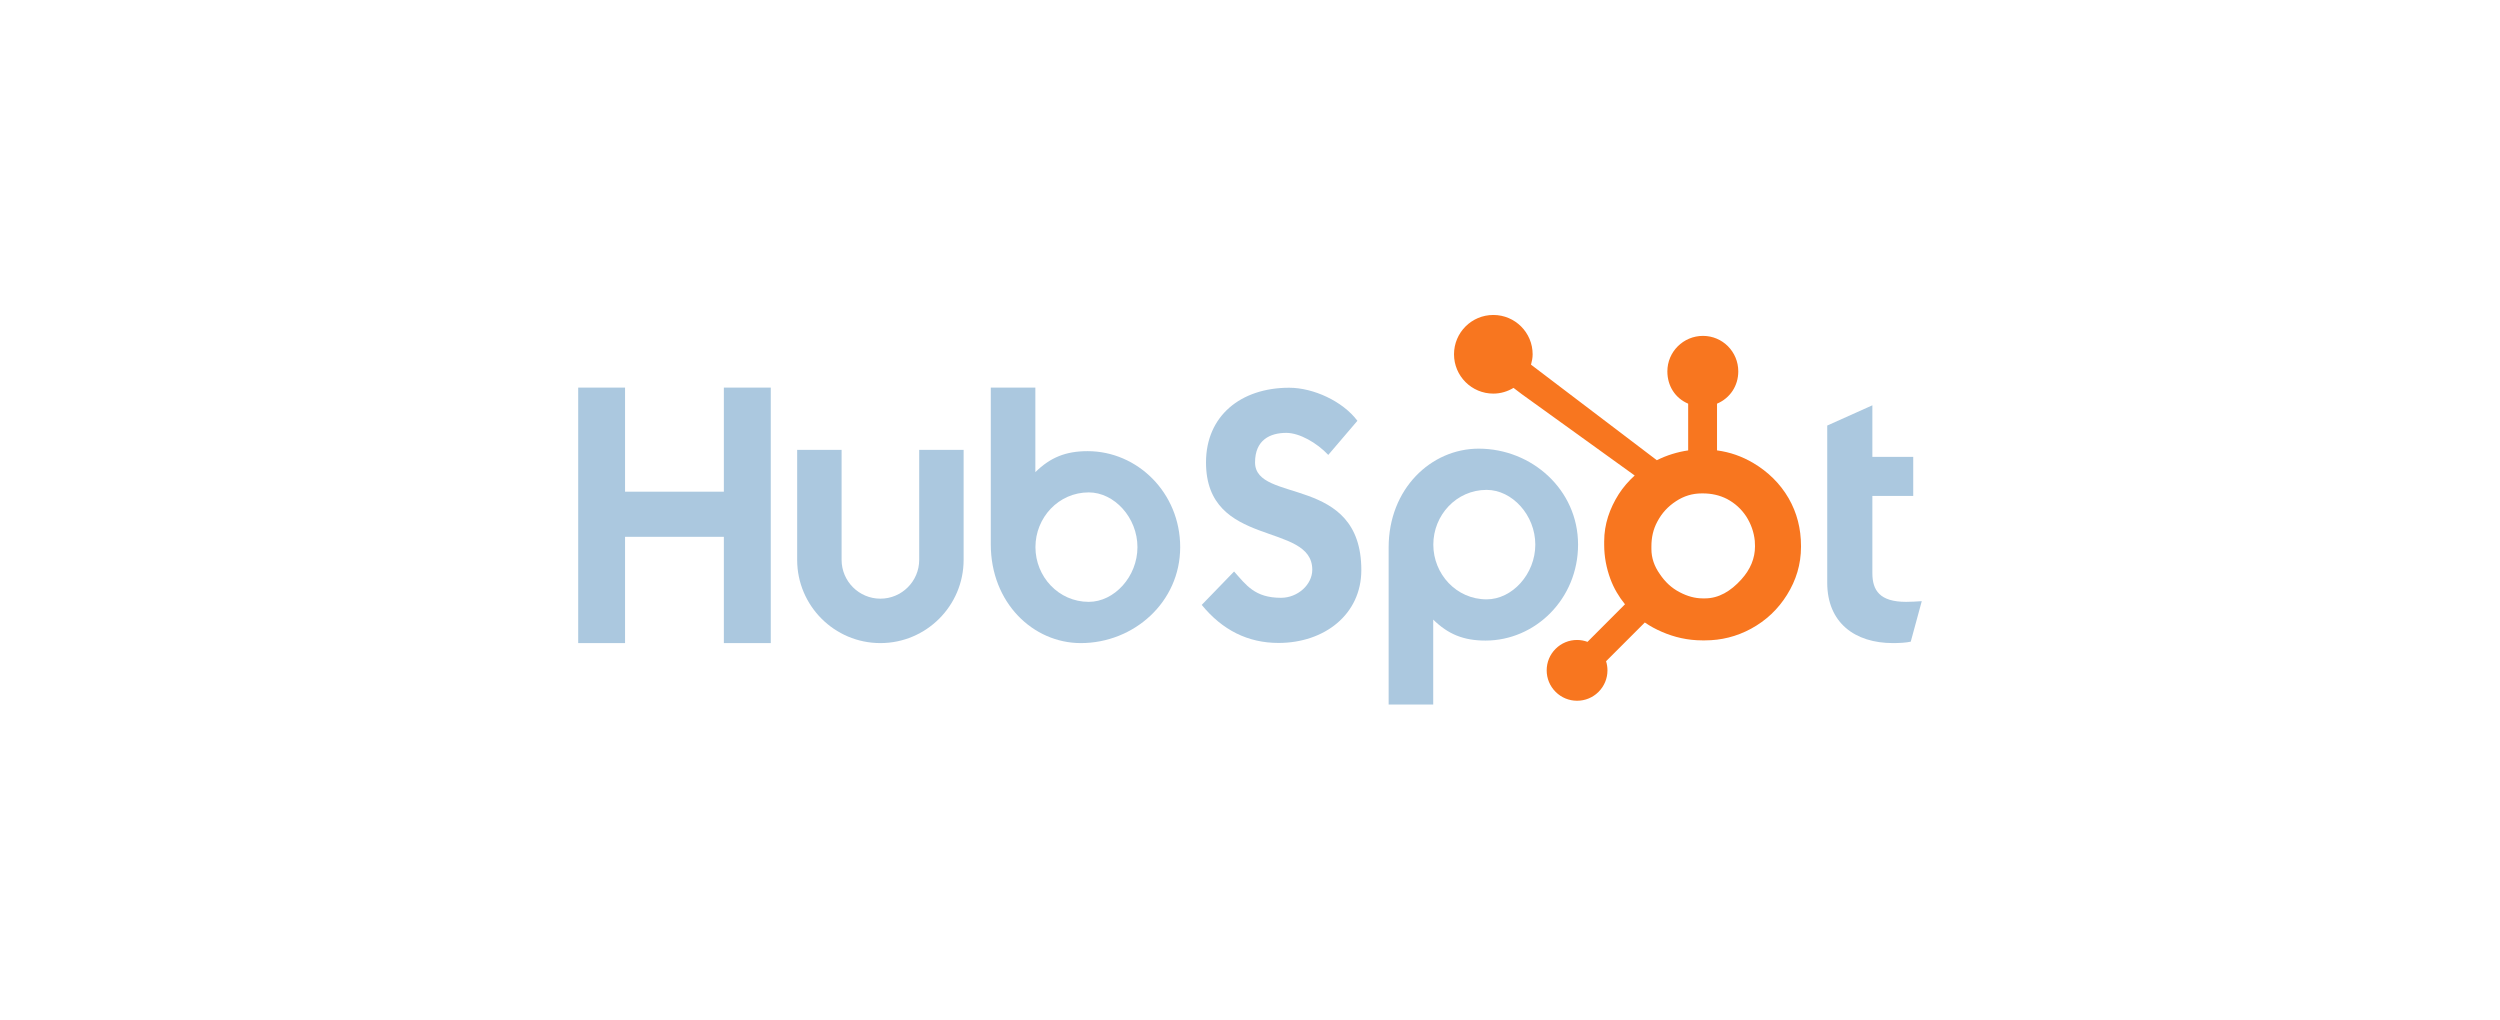 <svg width="147" height="60" viewBox="0 0 147 60" fill="none" xmlns="http://www.w3.org/2000/svg">
<path d="M33.998 22.791H36.753V28.911H42.563V22.791H45.321V37.814H42.563V31.565H36.753V37.814H33.998V22.791Z" fill="#ABC8DF"/>
<path d="M54.049 32.92C54.049 34.178 53.025 35.202 51.767 35.202C50.51 35.202 49.486 34.178 49.486 32.92V26.452H46.873V32.92C46.873 35.619 49.069 37.814 51.767 37.814C54.465 37.814 56.661 35.619 56.661 32.92V26.452H54.049V32.92Z" fill="#ABC8DF"/>
<path d="M63.953 26.528C62.657 26.528 61.752 26.904 60.879 27.762V22.791H58.258V32.004C58.258 35.452 60.751 37.814 63.552 37.814C66.666 37.814 69.395 35.41 69.395 32.171C69.395 28.973 66.879 26.528 63.953 26.528ZM64.018 35.389C62.242 35.389 60.884 33.906 60.884 32.171C60.884 30.436 62.242 28.953 64.018 28.953C65.523 28.953 66.882 30.436 66.882 32.171C66.882 33.906 65.523 35.389 64.018 35.389Z" fill="#ABC8DF"/>
<path d="M73.797 27.189C73.797 25.871 74.675 25.453 75.636 25.453C76.41 25.453 77.434 26.038 78.102 26.749L79.815 24.743C78.959 23.594 77.225 22.799 75.803 22.799C72.961 22.799 70.913 24.45 70.913 27.189C70.913 32.267 77.162 30.657 77.162 33.5C77.162 34.377 76.305 35.151 75.323 35.151C73.776 35.151 73.275 34.398 72.564 33.604L70.662 35.568C71.875 37.052 73.379 37.805 75.177 37.805C77.873 37.805 80.046 36.133 80.046 33.52C80.046 27.878 73.797 29.634 73.797 27.189Z" fill="#ABC8DF"/>
<path d="M86.947 26.381C84.146 26.381 81.652 28.741 81.652 32.191V41.428H84.273V36.433C85.147 37.29 86.051 37.666 87.347 37.666C90.273 37.666 92.79 35.221 92.79 32.024C92.79 28.784 90.06 26.381 86.947 26.381ZM87.413 35.242C85.637 35.242 84.279 33.757 84.279 32.024C84.279 30.289 85.637 28.805 87.413 28.805C88.917 28.805 90.276 30.289 90.276 32.024C90.276 33.757 88.917 35.242 87.413 35.242Z" fill="#ABC8DF"/>
<path d="M112.08 35.389C110.534 35.389 110.095 34.721 110.095 33.696V29.161H112.498V26.863H110.095V23.832L107.441 25.023V34.261C107.441 36.623 109.071 37.814 111.306 37.814C111.641 37.814 112.101 37.792 112.352 37.73L113 35.348C112.707 35.368 112.373 35.389 112.08 35.389Z" fill="#ABC8DF"/>
<path d="M105.17 29.295C104.668 28.431 103.961 27.738 103.078 27.216C102.417 26.831 101.733 26.587 100.961 26.483V23.736C101.733 23.408 102.211 22.683 102.211 21.837C102.211 20.684 101.287 19.75 100.135 19.75C98.982 19.75 98.041 20.684 98.041 21.837C98.041 22.683 98.492 23.408 99.264 23.736V26.484C98.646 26.573 98.006 26.766 97.422 27.061C96.228 26.154 92.313 23.18 90.023 21.442C90.077 21.247 90.119 21.045 90.119 20.832C90.119 19.555 89.085 18.52 87.807 18.52C86.53 18.52 85.496 19.555 85.496 20.832C85.496 22.109 86.531 23.144 87.808 23.144C88.244 23.144 88.647 23.017 88.995 22.807L89.478 23.174L96.119 27.959C95.768 28.281 95.441 28.648 95.18 29.059C94.65 29.898 94.326 30.82 94.326 31.827V32.037C94.326 32.744 94.46 33.411 94.689 34.037C94.89 34.585 95.184 35.082 95.549 35.532L93.345 37.741C93.15 37.669 92.944 37.63 92.73 37.63C92.253 37.63 91.805 37.816 91.468 38.153C91.13 38.491 90.945 38.939 90.945 39.417C90.945 39.894 91.131 40.343 91.469 40.68C91.806 41.018 92.255 41.204 92.732 41.204C93.21 41.204 93.658 41.018 93.996 40.68C94.333 40.343 94.519 39.894 94.519 39.417C94.519 39.232 94.491 39.052 94.437 38.881L96.715 36.602C97.027 36.818 97.365 37 97.727 37.156C98.443 37.465 99.232 37.654 100.096 37.654H100.254C101.21 37.654 102.111 37.429 102.958 36.971C103.85 36.486 104.549 35.822 105.076 34.976C105.607 34.127 105.899 33.189 105.899 32.157V32.105C105.899 31.09 105.664 30.153 105.17 29.295ZM102.387 34.075C101.769 34.762 101.058 35.185 100.254 35.185H100.122C99.663 35.185 99.214 35.058 98.775 34.827C98.279 34.573 97.903 34.211 97.595 33.752C97.276 33.302 97.103 32.81 97.103 32.289V32.131C97.103 31.618 97.202 31.132 97.45 30.674C97.714 30.172 98.072 29.782 98.548 29.471C99.015 29.163 99.514 29.012 100.07 29.012H100.122C100.626 29.012 101.103 29.112 101.553 29.342C102.012 29.588 102.387 29.924 102.678 30.365C102.96 30.807 103.128 31.283 103.182 31.802C103.19 31.91 103.194 32.02 103.194 32.126C103.194 32.83 102.925 33.482 102.387 34.075Z" fill="#F8761F"/>
</svg>

